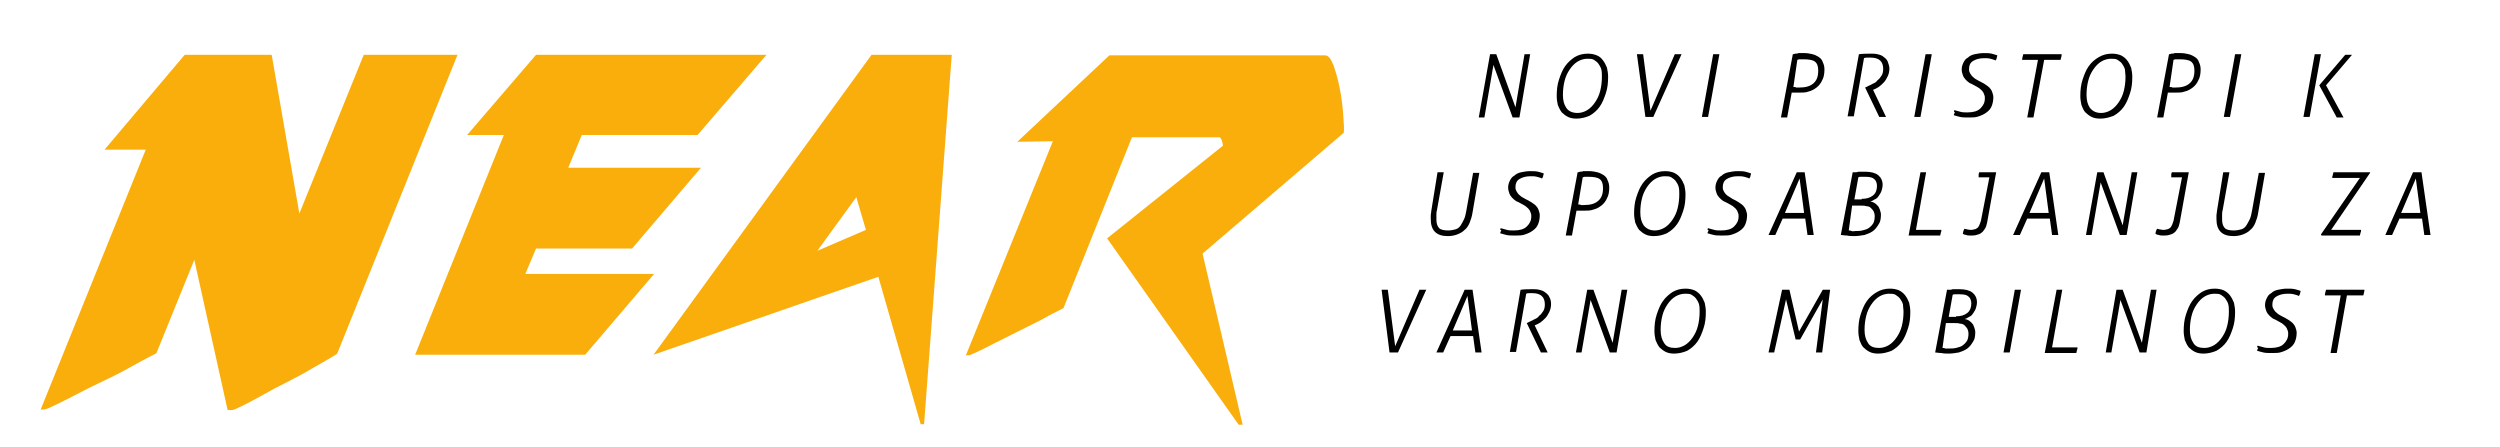 <?xml version="1.0" encoding="utf-8"?>
<!-- Generator: Adobe Illustrator 27.1.1, SVG Export Plug-In . SVG Version: 6.00 Build 0)  -->
<!DOCTYPE svg PUBLIC "-//W3C//DTD SVG 1.1//EN" "http://www.w3.org/Graphics/SVG/1.1/DTD/svg11.dtd">
<svg version="1.1" id="Ebene_1" xmlns:x="http://ns.adobe.com/Extensibility/1.0/" xmlns:i="http://ns.adobe.com/AdobeIllustrator/10.0/" xmlns:graph="http://ns.adobe.com/Graphs/1.0/"
	 xmlns="http://www.w3.org/2000/svg" xmlns:xlink="http://www.w3.org/1999/xlink" x="0px" y="0px" viewBox="0 0 442.6 79.2"
	 style="enable-background:new 0 0 442.6 79.2;" xml:space="preserve">
<style type="text/css">
	.st0{fill:#F9AE0B;}
</style>
<g>
	<path class="st0" d="M18.5,26.5L32.7,9.7h15.4l4.9,28.1L64.4,9.7h16.6L59.7,62.6c0.1,0-0.3,0.2-1.1,0.7c-0.8,0.5-1.9,1.1-3.3,1.9
		c-1.3,0.8-2.8,1.6-4.4,2.4c-1.6,0.8-3.1,1.6-4.5,2.4c-1.4,0.8-2.6,1.4-3.6,1.9c-1,0.5-1.5,0.7-1.7,0.7h-0.8L34.4,46l-6.7,16.5
		c0.1,0-0.3,0.2-1.3,0.7c-0.9,0.5-2.1,1.1-3.5,1.9c-1.4,0.8-3,1.6-4.7,2.4c-1.7,0.8-3.3,1.6-4.8,2.4c-1.5,0.8-2.8,1.4-3.8,1.9
		c-1,0.5-1.6,0.7-1.8,0.7H7.2l18.6-46H18.5z"/>
	<path class="st0" d="M103.6,62.8H73.5l15.7-38.9h-6.5L94.9,9.7h40.8l-12.2,14.2H103l-2.4,5.8h23.5l-12.2,14.3h-17L93,48.5h22.8
		L103.6,62.8z"/>
	<path class="st0" d="M154.3,9.7h14.2l-4.9,65.4h-0.6L155.5,49l-39.8,13.8L154.3,9.7z M151.6,34.9l-6.9,9.5l8.6-3.7L151.6,34.9z"/>
	<path class="st0" d="M212.9,44.9l7.1,30.3h-0.7l-23.3-33l20.5-16.4c0-0.3-0.1-0.6-0.2-1c-0.2-0.3-0.3-0.5-0.4-0.5h-15.5l-12.1,30.2
		c0.1,0-0.3,0.2-1.1,0.6c-0.8,0.4-1.8,0.9-3,1.6c-1.2,0.6-2.6,1.3-4,2c-1.4,0.7-2.8,1.4-4,2c-1.2,0.6-2.3,1.2-3.2,1.6
		c-0.9,0.4-1.4,0.6-1.4,0.6h-0.6l15.4-37.9l-6.3,0.1l16.3-15.3h38.2c0.6,0,1,0.6,1.5,1.8c0.4,1.2,0.8,2.5,1.1,4.1
		c0.3,1.5,0.5,3.1,0.6,4.6c0.1,1.5,0.2,2.6,0.1,3.2L212.9,44.9z"/>
</g>
<g>
	<path d="M263.8,9.6c0.1,0,0.2,0,0.3,0c0.1,0,0.2,0,0.3,0c0.1,0,0.2,0,0.3,0c0.1,0,0.2,0,0.2,0l3.4,9.4l1.6-9.4c0.1,0,0.1,0,0.2,0
		c0.1,0,0.2,0,0.3,0c0.1,0,0.2,0,0.3,0c0.1,0,0.2,0,0.2,0L269,20.8c-0.1,0-0.1,0-0.3,0c-0.1,0-0.2,0-0.3,0c-0.1,0-0.2,0-0.3,0
		c-0.1,0-0.2,0-0.3,0l-3.4-9.3l-1.6,9.3c-0.1,0-0.2,0-0.2,0c-0.1,0-0.2,0-0.3,0c-0.1,0-0.2,0-0.3,0c-0.1,0-0.2,0-0.2,0L263.8,9.6z"
		/>
	<path d="M279.1,21c-0.6,0-1.1-0.1-1.5-0.3c-0.4-0.2-0.8-0.5-1.1-0.8c-0.3-0.4-0.5-0.8-0.7-1.3c-0.1-0.5-0.2-1-0.2-1.6
		c0-1,0.1-2,0.4-2.9c0.3-0.9,0.6-1.7,1.1-2.4c0.5-0.7,1.1-1.2,1.7-1.6c0.7-0.4,1.4-0.6,2.3-0.6c0.6,0,1.1,0.1,1.6,0.3
		s0.8,0.5,1.1,0.9c0.3,0.4,0.5,0.8,0.7,1.3c0.1,0.5,0.2,1,0.2,1.6c0,1.1-0.1,2-0.4,2.9c-0.3,0.9-0.6,1.7-1.1,2.4s-1.1,1.2-1.8,1.6
		C280.7,20.8,279.9,21,279.1,21z M279.3,20c0.6,0,1.2-0.2,1.7-0.5c0.5-0.3,1-0.8,1.4-1.4c0.4-0.6,0.7-1.2,0.9-2
		c0.2-0.8,0.3-1.6,0.3-2.5c0-0.5,0-0.9-0.1-1.3c-0.1-0.4-0.3-0.7-0.5-1c-0.2-0.3-0.5-0.5-0.8-0.7c-0.3-0.2-0.7-0.2-1.2-0.2
		c-0.6,0-1.2,0.2-1.7,0.5c-0.5,0.3-1,0.8-1.4,1.4s-0.7,1.2-0.9,2c-0.2,0.8-0.3,1.6-0.3,2.5c0,1,0.2,1.7,0.6,2.3
		C277.7,19.7,278.4,20,279.3,20z"/>
	<path d="M289.8,9.6c0.1,0,0.1,0,0.2,0c0.1,0,0.2,0,0.3,0c0.1,0,0.2,0,0.3,0c0.1,0,0.2,0,0.3,0l1.3,10l4.3-10c0.1,0,0.2,0,0.3,0
		c0.1,0,0.2,0,0.3,0c0.1,0,0.2,0,0.3,0c0.1,0,0.2,0,0.3,0l-5,11.1c-0.1,0-0.2,0-0.3,0c-0.1,0-0.3,0-0.4,0c-0.1,0-0.2,0-0.4,0
		c-0.1,0-0.2,0-0.3,0L289.8,9.6z"/>
	<path d="M303.3,9.6c0.1,0,0.2,0,0.3,0c0.1,0,0.2,0,0.3,0c0.1,0,0.2,0,0.3,0c0.1,0,0.2,0,0.2,0l-2,11.1c-0.1,0-0.2,0-0.3,0
		c-0.1,0-0.2,0-0.3,0c-0.1,0-0.2,0-0.3,0s-0.2,0-0.2,0L303.3,9.6z"/>
	<path d="M317.4,9.6c0.1,0,0.2,0,0.4-0.1c0.2,0,0.4,0,0.6-0.1c0.2,0,0.4,0,0.6,0c0.2,0,0.4,0,0.5,0c0.5,0,1,0.1,1.4,0.2
		c0.4,0.1,0.8,0.3,1.1,0.5c0.3,0.2,0.6,0.5,0.7,0.9c0.2,0.4,0.3,0.8,0.3,1.3c0,0.7-0.1,1.4-0.4,1.9c-0.2,0.5-0.6,1-1,1.3
		c-0.4,0.3-0.9,0.6-1.4,0.7c-0.5,0.2-1.1,0.2-1.7,0.2c-0.2,0-0.5,0-0.7,0c-0.2,0-0.4,0-0.6,0l-0.8,4.4c-0.1,0-0.2,0-0.3,0
		s-0.2,0-0.3,0c-0.1,0-0.2,0-0.3,0c-0.1,0-0.2,0-0.2,0L317.4,9.6z M317.5,15.4c0.2,0,0.4,0,0.5,0.1c0.2,0,0.3,0,0.5,0
		c1.1,0,1.9-0.2,2.5-0.7c0.6-0.5,0.9-1.2,0.9-2.3c0-0.8-0.2-1.3-0.6-1.6c-0.4-0.3-1.1-0.4-2-0.4c-0.2,0-0.4,0-0.6,0
		c-0.2,0-0.3,0-0.5,0.1L317.5,15.4z"/>
	<path d="M329.1,9.6c0.7-0.1,1.4-0.1,2.1-0.1c0.4,0,0.8,0,1.2,0.1c0.4,0.1,0.8,0.2,1.1,0.5c0.3,0.2,0.6,0.5,0.7,0.8s0.3,0.8,0.3,1.2
		c0,0.5-0.1,1-0.3,1.4c-0.2,0.4-0.4,0.8-0.7,1.1c-0.3,0.3-0.6,0.6-0.9,0.8c-0.3,0.2-0.7,0.4-1,0.5l2.3,4.8c-0.1,0-0.2,0-0.3,0
		c-0.1,0-0.2,0-0.3,0c-0.1,0-0.2,0-0.3,0s-0.2,0-0.3,0l-2.5-5.2l0.6-0.3c0.2-0.1,0.5-0.2,0.8-0.4c0.3-0.1,0.6-0.3,0.8-0.6
		c0.3-0.2,0.5-0.5,0.7-0.8c0.2-0.3,0.3-0.7,0.3-1.2c0-1.3-0.7-2-2.2-2c-0.2,0-0.4,0-0.6,0c-0.2,0-0.4,0-0.6,0.1l-1.8,10.3
		c-0.1,0-0.2,0-0.3,0c-0.1,0-0.2,0-0.3,0c-0.1,0-0.2,0-0.3,0c-0.1,0-0.2,0-0.2,0L329.1,9.6z"/>
	<path d="M340.9,9.6c0.1,0,0.2,0,0.3,0c0.1,0,0.2,0,0.3,0c0.1,0,0.2,0,0.3,0c0.1,0,0.2,0,0.2,0l-2,11.1c-0.1,0-0.2,0-0.3,0
		c-0.1,0-0.2,0-0.3,0c-0.1,0-0.2,0-0.3,0s-0.2,0-0.2,0L340.9,9.6z"/>
	<path d="M346,19.5c0.4,0.1,0.7,0.2,1.1,0.3c0.3,0.1,0.8,0.1,1.2,0.1c1,0,1.8-0.2,2.3-0.7c0.5-0.5,0.8-1,0.8-1.8
		c0-0.2,0-0.4-0.1-0.6c-0.1-0.2-0.1-0.4-0.3-0.6c-0.1-0.2-0.3-0.3-0.5-0.5c-0.2-0.2-0.5-0.3-0.8-0.5c-0.4-0.2-0.7-0.4-1-0.5
		c-0.3-0.2-0.5-0.4-0.7-0.6c-0.2-0.2-0.4-0.5-0.5-0.8c-0.1-0.3-0.2-0.6-0.2-1c0-0.4,0.1-0.8,0.3-1.2c0.2-0.4,0.4-0.7,0.8-0.9
		c0.3-0.3,0.7-0.5,1.2-0.6c0.5-0.1,1-0.2,1.6-0.2c0.5,0,1,0,1.4,0.1c0.4,0.1,0.7,0.2,1,0.3c0,0.2-0.1,0.3-0.1,0.5
		c-0.1,0.2-0.1,0.3-0.2,0.4c-0.2-0.1-0.5-0.2-0.9-0.3c-0.4-0.1-0.7-0.1-1.1-0.1c-0.9,0-1.5,0.2-2,0.5c-0.5,0.3-0.7,0.8-0.7,1.4
		c0,0.2,0,0.4,0.1,0.6c0.1,0.2,0.2,0.4,0.3,0.5c0.1,0.2,0.3,0.3,0.5,0.5s0.5,0.3,0.8,0.5c0.4,0.2,0.8,0.4,1.1,0.6
		c0.3,0.2,0.6,0.4,0.8,0.6c0.2,0.2,0.4,0.5,0.5,0.8c0.1,0.3,0.2,0.6,0.2,0.9c0,0.6-0.1,1.1-0.3,1.6s-0.5,0.8-0.9,1.1
		c-0.4,0.3-0.8,0.5-1.4,0.7c-0.5,0.2-1.1,0.2-1.7,0.2c-0.7,0-1.2,0-1.6-0.1c-0.4-0.1-0.8-0.2-1.1-0.3c0-0.2,0.1-0.3,0.2-0.5
		C345.9,19.8,345.9,19.7,346,19.5z"/>
	<path d="M360.8,10.6h-2.8c0-0.3,0.1-0.6,0.2-1h6.8c0,0.3-0.1,0.6-0.2,1h-2.9L360,20.8c-0.1,0-0.2,0-0.3,0c-0.1,0-0.2,0-0.3,0
		c-0.1,0-0.2,0-0.3,0c-0.1,0-0.2,0-0.2,0L360.8,10.6z"/>
	<path d="M371.8,21c-0.6,0-1.1-0.1-1.5-0.3c-0.4-0.2-0.8-0.5-1.1-0.8s-0.5-0.8-0.7-1.3c-0.1-0.5-0.2-1-0.2-1.6c0-1,0.1-2,0.4-2.9
		c0.3-0.9,0.6-1.7,1.1-2.4c0.5-0.7,1.1-1.2,1.8-1.6c0.7-0.4,1.4-0.6,2.3-0.6c0.6,0,1.1,0.1,1.6,0.3c0.4,0.2,0.8,0.5,1.1,0.9
		c0.3,0.4,0.5,0.8,0.7,1.3c0.1,0.5,0.2,1,0.2,1.6c0,1.1-0.1,2-0.4,2.9c-0.3,0.9-0.6,1.7-1.1,2.4c-0.5,0.7-1.1,1.2-1.8,1.6
		C373.4,20.8,372.7,21,371.8,21z M372,20c0.6,0,1.2-0.2,1.7-0.5c0.5-0.3,1-0.8,1.4-1.4c0.4-0.6,0.7-1.2,0.9-2
		c0.2-0.8,0.3-1.6,0.3-2.5c0-0.5-0.1-0.9-0.1-1.3c-0.1-0.4-0.3-0.7-0.5-1c-0.2-0.3-0.5-0.5-0.8-0.7c-0.3-0.2-0.7-0.2-1.2-0.2
		c-0.6,0-1.2,0.2-1.7,0.5c-0.5,0.3-1,0.8-1.4,1.4c-0.4,0.6-0.7,1.2-0.9,2c-0.2,0.8-0.3,1.6-0.3,2.5c0,1,0.2,1.7,0.6,2.3
		C370.5,19.7,371.1,20,372,20z"/>
	<path d="M384,9.6c0.1,0,0.2,0,0.4-0.1c0.2,0,0.4,0,0.6-0.1c0.2,0,0.4,0,0.6,0c0.2,0,0.4,0,0.5,0c0.5,0,1,0.1,1.4,0.2
		c0.4,0.1,0.8,0.3,1.1,0.5c0.3,0.2,0.6,0.5,0.7,0.9c0.2,0.4,0.3,0.8,0.3,1.3c0,0.7-0.1,1.4-0.4,1.9c-0.2,0.5-0.6,1-1,1.3
		s-0.9,0.6-1.4,0.7c-0.5,0.2-1.1,0.2-1.7,0.2c-0.2,0-0.5,0-0.7,0c-0.2,0-0.4,0-0.6,0l-0.8,4.4c-0.1,0-0.2,0-0.3,0
		c-0.1,0-0.2,0-0.3,0c-0.1,0-0.2,0-0.3,0c-0.1,0-0.2,0-0.2,0L384,9.6z M384.1,15.4c0.2,0,0.4,0,0.5,0.1c0.2,0,0.3,0,0.5,0
		c1.1,0,1.9-0.2,2.5-0.7c0.6-0.5,0.9-1.2,0.9-2.3c0-0.8-0.2-1.3-0.6-1.6c-0.4-0.3-1.1-0.4-2-0.4c-0.2,0-0.4,0-0.6,0
		c-0.2,0-0.3,0-0.5,0.1L384.1,15.4z"/>
	<path d="M395.7,9.6c0.1,0,0.2,0,0.3,0c0.1,0,0.2,0,0.3,0c0.1,0,0.2,0,0.3,0c0.1,0,0.2,0,0.2,0l-2,11.1c-0.1,0-0.2,0-0.3,0
		c-0.1,0-0.2,0-0.3,0c-0.1,0-0.2,0-0.3,0c-0.1,0-0.2,0-0.2,0L395.7,9.6z"/>
	<path d="M409.8,9.6c0.1,0,0.2,0,0.3,0c0.1,0,0.2,0,0.3,0c0.1,0,0.2,0,0.3,0c0.1,0,0.2,0,0.2,0l-2,11.1c-0.1,0-0.2,0-0.3,0
		c-0.1,0-0.2,0-0.3,0c-0.1,0-0.2,0-0.3,0s-0.2,0-0.2,0L409.8,9.6z M410.6,15.1l4.6-5.4c0.1,0,0.2,0,0.3,0c0.1,0,0.2,0,0.3,0
		c0.1,0,0.2,0,0.3,0c0.1,0,0.2,0,0.3,0l-4.6,5.4l3.1,5.7c-0.1,0-0.2,0-0.3,0c-0.1,0-0.2,0-0.3,0c-0.1,0-0.2,0-0.3,0
		c-0.1,0-0.2,0-0.3,0L410.6,15.1z"/>
	<path d="M254.5,30.5c0.1,0,0.2,0,0.3,0c0.1,0,0.2,0,0.3,0c0.1,0,0.2,0,0.3,0c0.1,0,0.2,0,0.2,0l-1.2,6.7c-0.1,0.3-0.1,0.6-0.1,0.9
		c0,0.3,0,0.5,0,0.8c0,0.7,0.2,1.2,0.5,1.5c0.3,0.3,0.9,0.4,1.6,0.4c0.5,0,0.9-0.1,1.3-0.2s0.7-0.4,0.9-0.7c0.2-0.3,0.4-0.7,0.6-1.1
		c0.2-0.4,0.3-1,0.4-1.5l1.2-6.7c0.1,0,0.2,0,0.2,0c0.1,0,0.2,0,0.3,0c0.1,0,0.2,0,0.3,0c0.1,0,0.2,0,0.3,0l-1.2,7
		c-0.1,0.7-0.3,1.3-0.5,1.8c-0.2,0.5-0.5,1-0.9,1.3c-0.4,0.4-0.8,0.6-1.3,0.8c-0.5,0.2-1.1,0.3-1.7,0.3c-2,0-3-1-3-3
		c0-0.2,0-0.5,0-0.7c0-0.2,0.1-0.5,0.1-0.8L254.5,30.5z"/>
	<path d="M265.7,40.4c0.4,0.1,0.7,0.2,1.1,0.3c0.3,0.1,0.8,0.1,1.2,0.1c1,0,1.8-0.2,2.3-0.7c0.5-0.5,0.8-1,0.8-1.8
		c0-0.2,0-0.4-0.1-0.6c-0.1-0.2-0.1-0.4-0.3-0.6c-0.1-0.2-0.3-0.3-0.5-0.5c-0.2-0.2-0.5-0.3-0.8-0.5c-0.4-0.2-0.7-0.4-1-0.5
		c-0.3-0.2-0.5-0.4-0.7-0.6c-0.2-0.2-0.4-0.5-0.5-0.8c-0.1-0.3-0.2-0.6-0.2-1c0-0.4,0.1-0.8,0.3-1.2c0.2-0.4,0.4-0.7,0.8-0.9
		c0.3-0.3,0.7-0.5,1.2-0.6c0.5-0.1,1-0.2,1.6-0.2c0.5,0,1,0,1.4,0.1c0.4,0.1,0.7,0.2,1,0.3c0,0.2-0.1,0.3-0.1,0.5
		c-0.1,0.2-0.1,0.3-0.2,0.4c-0.2-0.1-0.5-0.2-0.9-0.3c-0.4-0.1-0.7-0.1-1.1-0.1c-0.9,0-1.5,0.2-2,0.5c-0.5,0.3-0.7,0.8-0.7,1.4
		c0,0.2,0,0.4,0.1,0.6c0.1,0.2,0.2,0.4,0.3,0.5c0.1,0.2,0.3,0.3,0.5,0.5s0.5,0.3,0.8,0.5c0.4,0.2,0.8,0.4,1.1,0.6
		c0.3,0.2,0.6,0.4,0.8,0.6c0.2,0.2,0.4,0.5,0.5,0.8s0.2,0.6,0.2,0.9c0,0.6-0.1,1.1-0.3,1.6c-0.2,0.5-0.5,0.8-0.9,1.1
		c-0.4,0.3-0.8,0.5-1.4,0.7c-0.5,0.2-1.1,0.2-1.7,0.2c-0.7,0-1.2,0-1.6-0.1c-0.4-0.1-0.8-0.2-1.1-0.3c0-0.2,0.1-0.3,0.2-0.5
		C265.5,40.7,265.6,40.5,265.7,40.4z"/>
	<path d="M279.3,30.5c0.1,0,0.2,0,0.4-0.1c0.2,0,0.4,0,0.6-0.1c0.2,0,0.4,0,0.6,0c0.2,0,0.4,0,0.5,0c0.5,0,1,0.1,1.4,0.2
		c0.4,0.1,0.8,0.3,1.1,0.5c0.3,0.2,0.6,0.5,0.7,0.9c0.2,0.4,0.3,0.8,0.3,1.3c0,0.7-0.1,1.4-0.4,1.9c-0.2,0.5-0.6,1-1,1.3
		c-0.4,0.3-0.9,0.6-1.4,0.7c-0.5,0.2-1.1,0.2-1.7,0.2c-0.2,0-0.5,0-0.7,0c-0.2,0-0.4,0-0.6,0l-0.8,4.4c-0.1,0-0.2,0-0.3,0
		c-0.1,0-0.2,0-0.3,0c-0.1,0-0.2,0-0.3,0c-0.1,0-0.2,0-0.2,0L279.3,30.5z M279.4,36.2c0.2,0,0.4,0,0.5,0.1c0.2,0,0.3,0,0.5,0
		c1.1,0,1.9-0.2,2.5-0.7c0.6-0.5,0.9-1.2,0.9-2.3c0-0.8-0.2-1.3-0.6-1.6c-0.4-0.3-1.1-0.4-2-0.4c-0.2,0-0.4,0-0.5,0
		c-0.2,0-0.3,0-0.5,0.1L279.4,36.2z"/>
	<path d="M292.8,41.8c-0.6,0-1.1-0.1-1.5-0.3c-0.4-0.2-0.8-0.5-1.1-0.8c-0.3-0.4-0.5-0.8-0.7-1.3c-0.1-0.5-0.2-1-0.2-1.6
		c0-1,0.1-2,0.4-2.9c0.3-0.9,0.6-1.7,1.1-2.4c0.5-0.7,1.1-1.2,1.7-1.6c0.7-0.4,1.4-0.6,2.3-0.6c0.6,0,1.1,0.1,1.6,0.3
		c0.4,0.2,0.8,0.5,1.1,0.9s0.5,0.8,0.7,1.3c0.1,0.5,0.2,1,0.2,1.6c0,1.1-0.1,2-0.4,2.9c-0.3,0.9-0.6,1.7-1.1,2.4
		c-0.5,0.7-1.1,1.2-1.8,1.6C294.4,41.6,293.7,41.8,292.8,41.8z M293,40.8c0.6,0,1.2-0.2,1.7-0.5c0.5-0.3,1-0.8,1.4-1.4
		c0.4-0.6,0.7-1.2,0.9-2c0.2-0.8,0.3-1.6,0.3-2.5c0-0.5,0-0.9-0.1-1.3c-0.1-0.4-0.3-0.7-0.5-1c-0.2-0.3-0.5-0.5-0.8-0.7
		c-0.3-0.2-0.7-0.2-1.2-0.2c-0.6,0-1.2,0.2-1.7,0.5c-0.5,0.3-1,0.8-1.4,1.4s-0.7,1.2-0.9,2c-0.2,0.8-0.3,1.6-0.3,2.5
		c0,1,0.2,1.7,0.6,2.3C291.5,40.5,292.1,40.8,293,40.8z"/>
	<path d="M302.4,40.4c0.4,0.1,0.7,0.2,1.1,0.3c0.3,0.1,0.8,0.1,1.2,0.1c1,0,1.8-0.2,2.3-0.7c0.5-0.5,0.8-1,0.8-1.8
		c0-0.2,0-0.4-0.1-0.6c-0.1-0.2-0.1-0.4-0.3-0.6c-0.1-0.2-0.3-0.3-0.5-0.5c-0.2-0.2-0.5-0.3-0.8-0.5c-0.4-0.2-0.7-0.4-1-0.5
		c-0.3-0.2-0.5-0.4-0.7-0.6c-0.2-0.2-0.4-0.5-0.5-0.8c-0.1-0.3-0.2-0.6-0.2-1c0-0.4,0.1-0.8,0.3-1.2c0.2-0.4,0.4-0.7,0.8-0.9
		c0.3-0.3,0.7-0.5,1.2-0.6c0.5-0.1,1-0.2,1.6-0.2c0.5,0,1,0,1.4,0.1c0.4,0.1,0.7,0.2,1,0.3c0,0.2-0.1,0.3-0.1,0.5
		c-0.1,0.2-0.1,0.3-0.2,0.4c-0.2-0.1-0.5-0.2-0.9-0.3c-0.4-0.1-0.7-0.1-1.1-0.1c-0.9,0-1.5,0.2-2,0.5c-0.5,0.3-0.7,0.8-0.7,1.4
		c0,0.2,0,0.4,0.1,0.6c0.1,0.2,0.2,0.4,0.3,0.5c0.1,0.2,0.3,0.3,0.5,0.5c0.2,0.1,0.5,0.3,0.8,0.5c0.4,0.2,0.8,0.4,1.1,0.6
		c0.3,0.2,0.6,0.4,0.8,0.6c0.2,0.2,0.4,0.5,0.5,0.8s0.2,0.6,0.2,0.9c0,0.6-0.1,1.1-0.3,1.6c-0.2,0.5-0.5,0.8-0.9,1.1
		c-0.4,0.3-0.8,0.5-1.4,0.7c-0.5,0.2-1.1,0.2-1.7,0.2c-0.7,0-1.2,0-1.6-0.1c-0.4-0.1-0.8-0.2-1.1-0.3c0-0.2,0.1-0.3,0.2-0.5
		C302.2,40.7,302.3,40.5,302.4,40.4z"/>
	<path d="M318.1,30.5c0.1,0,0.2,0,0.4,0c0.2,0,0.3,0,0.4,0c0.1,0,0.2,0,0.3,0c0.1,0,0.2,0,0.3,0l1.6,11.1c-0.1,0-0.1,0-0.2,0
		c-0.1,0-0.2,0-0.3,0c-0.1,0-0.2,0-0.3,0c-0.1,0-0.2,0-0.3,0l-0.4-2.9h-4l-1.3,2.9c-0.1,0-0.2,0-0.3,0c-0.1,0-0.2,0-0.3,0
		c-0.1,0-0.2,0-0.3,0c-0.1,0-0.2,0-0.3,0L318.1,30.5z M319.4,37.7l-0.8-6.1l-2.6,6.1H319.4z"/>
	<path d="M328,30.5c0.1,0,0.2,0,0.4,0c0.2,0,0.4,0,0.6-0.1c0.2,0,0.4,0,0.6,0c0.2,0,0.4,0,0.6,0c1,0,1.8,0.2,2.3,0.6
		c0.5,0.4,0.8,1,0.8,1.7c0,0.4-0.1,0.8-0.2,1.1c-0.1,0.3-0.3,0.6-0.5,0.9c-0.2,0.3-0.4,0.5-0.7,0.6c-0.3,0.2-0.5,0.3-0.8,0.4
		c0.3,0,0.5,0.1,0.7,0.2c0.2,0.1,0.4,0.3,0.6,0.5c0.2,0.2,0.3,0.4,0.4,0.7c0.1,0.3,0.2,0.6,0.2,0.9c0,0.7-0.1,1.3-0.4,1.7
		c-0.3,0.5-0.6,0.9-1,1.2c-0.4,0.3-0.9,0.5-1.5,0.7c-0.6,0.1-1.2,0.2-1.8,0.2c-0.4,0-0.9,0-1.3-0.1c-0.5,0-0.8-0.1-1.1-0.1L328,30.5
		z M327.3,40.8c0.1,0,0.3,0,0.5,0.1s0.5,0,0.7,0c0.4,0,0.8,0,1.2-0.1c0.4-0.1,0.8-0.2,1.1-0.4c0.3-0.2,0.6-0.5,0.8-0.8
		c0.2-0.3,0.3-0.8,0.3-1.3c0-0.4-0.1-0.7-0.2-0.9c-0.1-0.2-0.3-0.4-0.5-0.6c-0.2-0.2-0.5-0.3-0.8-0.3c-0.3-0.1-0.6-0.1-1-0.1h-1.5
		L327.3,40.8z M329.6,35.2c0.9,0,1.5-0.2,2-0.6c0.5-0.4,0.7-1,0.7-1.7c0-0.5-0.2-1-0.5-1.2c-0.3-0.3-0.8-0.4-1.6-0.4
		c-0.2,0-0.5,0-0.7,0c-0.2,0-0.4,0-0.5,0.1l-0.7,3.9H329.6z"/>
	<path d="M340,30.5c0.1,0,0.1,0,0.2,0c0.1,0,0.2,0,0.3,0c0.1,0,0.2,0,0.3,0c0.1,0,0.2,0,0.2,0l-1.8,10.2h4.5c0,0.2,0,0.3-0.1,0.5
		c0,0.2-0.1,0.3-0.1,0.5h-5.6L340,30.5z"/>
	<path d="M352.2,31.4h-1.9c0-0.2,0-0.3,0-0.5c0-0.2,0.1-0.3,0.1-0.4h3l-1.6,8.9c-0.1,0.5-0.2,0.8-0.4,1.1c-0.2,0.3-0.4,0.6-0.6,0.7
		c-0.2,0.2-0.5,0.3-0.9,0.4c-0.3,0.1-0.7,0.1-1,0.1c-0.3,0-0.6,0-0.8-0.1c-0.2,0-0.4-0.1-0.6-0.2c0-0.2,0.1-0.4,0.1-0.5
		c0.1-0.2,0.1-0.3,0.2-0.4c0.1,0,0.3,0.1,0.4,0.1c0.2,0,0.4,0.1,0.6,0.1c0.2,0,0.5,0,0.7-0.1c0.2,0,0.4-0.1,0.5-0.2
		c0.2-0.1,0.3-0.3,0.4-0.5c0.1-0.2,0.2-0.5,0.3-0.8L352.2,31.4z"/>
	<path d="M361.4,30.5c0.1,0,0.2,0,0.4,0c0.2,0,0.3,0,0.4,0c0.1,0,0.2,0,0.3,0c0.1,0,0.2,0,0.3,0l1.6,11.1c-0.1,0-0.1,0-0.2,0
		c-0.1,0-0.2,0-0.3,0c-0.1,0-0.2,0-0.3,0c-0.1,0-0.2,0-0.3,0l-0.4-2.9h-4l-1.3,2.9c-0.1,0-0.2,0-0.3,0c-0.1,0-0.2,0-0.3,0
		c-0.1,0-0.2,0-0.3,0c-0.1,0-0.2,0-0.3,0L361.4,30.5z M362.7,37.7l-0.8-6.1l-2.6,6.1H362.7z"/>
	<path d="M371.3,30.5c0.1,0,0.2,0,0.3,0c0.1,0,0.2,0,0.3,0c0.1,0,0.2,0,0.3,0c0.1,0,0.2,0,0.2,0l3.4,9.4l1.6-9.4c0.1,0,0.1,0,0.2,0
		c0.1,0,0.2,0,0.3,0c0.1,0,0.2,0,0.3,0c0.1,0,0.2,0,0.2,0l-1.9,11.1c-0.1,0-0.1,0-0.3,0c-0.1,0-0.2,0-0.3,0c-0.1,0-0.2,0-0.3,0
		c-0.1,0-0.2,0-0.3,0l-3.4-9.3l-1.6,9.3c-0.1,0-0.2,0-0.2,0s-0.2,0-0.3,0s-0.2,0-0.3,0s-0.2,0-0.2,0L371.3,30.5z"/>
	<path d="M386.3,31.4h-1.9c0-0.2,0-0.3,0-0.5c0-0.2,0.1-0.3,0.1-0.4h3l-1.6,8.9c-0.1,0.5-0.2,0.8-0.4,1.1c-0.2,0.3-0.4,0.6-0.6,0.7
		c-0.2,0.2-0.5,0.3-0.9,0.4c-0.3,0.1-0.7,0.1-1,0.1c-0.3,0-0.6,0-0.8-0.1c-0.2,0-0.4-0.1-0.6-0.2c0-0.2,0.1-0.4,0.1-0.5
		c0.1-0.2,0.1-0.3,0.2-0.4c0.1,0,0.3,0.1,0.4,0.1c0.2,0,0.4,0.1,0.6,0.1c0.2,0,0.5,0,0.7-0.1c0.2,0,0.4-0.1,0.5-0.2
		c0.2-0.1,0.3-0.3,0.4-0.5c0.1-0.2,0.2-0.5,0.3-0.8L386.3,31.4z"/>
	<path d="M393.6,30.5c0.1,0,0.2,0,0.3,0c0.1,0,0.2,0,0.3,0c0.1,0,0.2,0,0.3,0c0.1,0,0.2,0,0.2,0l-1.2,6.7c-0.1,0.3-0.1,0.6-0.1,0.9
		c0,0.3,0,0.5,0,0.8c0,0.7,0.2,1.2,0.5,1.5c0.3,0.3,0.9,0.4,1.6,0.4c0.5,0,0.9-0.1,1.3-0.2s0.7-0.4,0.9-0.7c0.2-0.3,0.4-0.7,0.6-1.1
		c0.2-0.4,0.3-1,0.4-1.5l1.2-6.7c0.1,0,0.2,0,0.2,0c0.1,0,0.2,0,0.3,0c0.1,0,0.2,0,0.3,0c0.1,0,0.2,0,0.3,0l-1.2,7
		c-0.1,0.7-0.3,1.3-0.5,1.8c-0.2,0.5-0.5,1-0.9,1.3c-0.4,0.4-0.8,0.6-1.3,0.8c-0.5,0.2-1.1,0.3-1.7,0.3c-2,0-3-1-3-3
		c0-0.2,0-0.5,0-0.7c0-0.2,0.1-0.5,0.1-0.8L393.6,30.5z"/>
	<path d="M410.9,41.5l6.9-10h-4.9c0-0.2,0-0.3,0.1-0.5c0-0.2,0.1-0.3,0.1-0.5h6.5l0,0.1l-6.9,10.1h5.3c0,0.2,0,0.4-0.1,0.5
		c0,0.2-0.1,0.3-0.1,0.5h-6.8L410.9,41.5z"/>
	<path d="M427.2,30.5c0.1,0,0.2,0,0.4,0c0.2,0,0.3,0,0.4,0c0.1,0,0.2,0,0.4,0c0.1,0,0.2,0,0.3,0l1.6,11.1c-0.1,0-0.1,0-0.2,0
		c-0.1,0-0.2,0-0.3,0c-0.1,0-0.2,0-0.3,0c-0.1,0-0.2,0-0.3,0l-0.4-2.9h-4l-1.3,2.9c-0.1,0-0.2,0-0.3,0c-0.1,0-0.2,0-0.3,0
		c-0.1,0-0.2,0-0.3,0c-0.1,0-0.2,0-0.3,0L427.2,30.5z M428.5,37.7l-0.8-6.1l-2.6,6.1H428.5z"/>
	<path d="M244.6,51.3c0.1,0,0.1,0,0.2,0c0.1,0,0.2,0,0.3,0c0.1,0,0.2,0,0.3,0c0.1,0,0.2,0,0.3,0l1.3,10l4.3-10c0.1,0,0.2,0,0.3,0
		c0.1,0,0.2,0,0.3,0c0.1,0,0.2,0,0.3,0c0.1,0,0.2,0,0.3,0l-5,11.1c-0.1,0-0.2,0-0.4,0c-0.1,0-0.3,0-0.4,0c-0.1,0-0.2,0-0.4,0
		c-0.1,0-0.2,0-0.3,0L244.6,51.3z"/>
	<path d="M259.3,51.3c0.1,0,0.2,0,0.4,0c0.2,0,0.3,0,0.4,0c0.1,0,0.2,0,0.3,0c0.1,0,0.2,0,0.3,0l1.6,11.1c-0.1,0-0.1,0-0.2,0
		c-0.1,0-0.2,0-0.3,0c-0.1,0-0.2,0-0.3,0c-0.1,0-0.2,0-0.3,0l-0.4-2.9h-4l-1.3,2.9c-0.1,0-0.2,0-0.3,0c-0.1,0-0.2,0-0.3,0
		c-0.1,0-0.2,0-0.3,0c-0.1,0-0.2,0-0.3,0L259.3,51.3z M260.6,58.5l-0.8-6.1l-2.6,6.1H260.6z"/>
	<path d="M269.2,51.3c0.7-0.1,1.4-0.1,2.1-0.1c0.4,0,0.8,0,1.2,0.1c0.4,0.1,0.8,0.2,1.1,0.5c0.3,0.2,0.6,0.5,0.7,0.8
		c0.2,0.3,0.3,0.8,0.3,1.2c0,0.5-0.1,1-0.3,1.4c-0.2,0.4-0.4,0.8-0.7,1.1c-0.3,0.3-0.6,0.6-0.9,0.8c-0.3,0.2-0.7,0.4-1,0.5l2.3,4.8
		c-0.1,0-0.2,0-0.3,0c-0.1,0-0.2,0-0.3,0c-0.1,0-0.2,0-0.3,0c-0.1,0-0.2,0-0.3,0l-2.5-5.2l0.6-0.3c0.2-0.1,0.5-0.2,0.8-0.4
		c0.3-0.1,0.6-0.3,0.8-0.6c0.3-0.2,0.5-0.5,0.7-0.8c0.2-0.3,0.3-0.7,0.3-1.2c0-1.3-0.7-2-2.2-2c-0.2,0-0.4,0-0.5,0
		c-0.2,0-0.4,0-0.6,0.1l-1.8,10.3c-0.1,0-0.2,0-0.3,0c-0.1,0-0.2,0-0.3,0c-0.1,0-0.2,0-0.3,0c-0.1,0-0.2,0-0.2,0L269.2,51.3z"/>
	<path d="M281,51.3c0.1,0,0.2,0,0.3,0c0.1,0,0.2,0,0.3,0c0.1,0,0.2,0,0.3,0c0.1,0,0.2,0,0.2,0l3.4,9.4l1.6-9.4c0.1,0,0.1,0,0.2,0
		c0.1,0,0.2,0,0.3,0c0.1,0,0.2,0,0.3,0c0.1,0,0.2,0,0.2,0l-1.9,11.1c-0.1,0-0.1,0-0.3,0c-0.1,0-0.2,0-0.3,0c-0.1,0-0.2,0-0.3,0
		c-0.1,0-0.2,0-0.3,0l-3.4-9.3l-1.6,9.3c-0.1,0-0.2,0-0.2,0c-0.1,0-0.2,0-0.3,0c-0.1,0-0.2,0-0.3,0c-0.1,0-0.2,0-0.2,0L281,51.3z"/>
	<path d="M296.4,62.6c-0.6,0-1.1-0.1-1.5-0.3c-0.4-0.2-0.8-0.5-1.1-0.8c-0.3-0.4-0.5-0.8-0.7-1.3c-0.1-0.5-0.2-1-0.2-1.6
		c0-1,0.1-2,0.4-2.9c0.3-0.9,0.6-1.7,1.1-2.4c0.5-0.7,1.1-1.2,1.7-1.6c0.7-0.4,1.4-0.6,2.3-0.6c0.6,0,1.1,0.1,1.6,0.3
		c0.4,0.2,0.8,0.5,1.1,0.9s0.5,0.8,0.7,1.3c0.1,0.5,0.2,1,0.2,1.6c0,1.1-0.1,2-0.4,2.9c-0.3,0.9-0.6,1.7-1.1,2.4s-1.1,1.2-1.8,1.6
		C298,62.4,297.2,62.6,296.4,62.6z M296.6,61.6c0.6,0,1.2-0.2,1.7-0.5c0.5-0.3,1-0.8,1.4-1.4c0.4-0.6,0.7-1.2,0.9-2
		c0.2-0.8,0.3-1.6,0.3-2.5c0-0.5,0-0.9-0.1-1.3c-0.1-0.4-0.3-0.7-0.5-1s-0.5-0.5-0.8-0.7c-0.3-0.2-0.7-0.2-1.2-0.2
		c-0.6,0-1.2,0.2-1.7,0.5c-0.5,0.3-1,0.8-1.4,1.4s-0.7,1.2-0.9,2c-0.2,0.8-0.3,1.6-0.3,2.5c0,1,0.2,1.7,0.6,2.3
		C295,61.4,295.7,61.6,296.6,61.6z"/>
	<path d="M315.5,51.3c0.1,0,0.2,0,0.3,0c0.1,0,0.3,0,0.4,0c0.1,0,0.2,0,0.3,0c0.1,0,0.2,0,0.3,0l1.7,7.4l4.2-7.4c0.1,0,0.2,0,0.3,0
		c0.1,0,0.3,0,0.4,0c0.1,0,0.2,0,0.3,0c0.1,0,0.2,0,0.3,0l-1.4,11.1c-0.1,0-0.2,0-0.3,0c-0.1,0-0.2,0-0.3,0c-0.1,0-0.2,0-0.3,0
		c-0.1,0-0.2,0-0.2,0l1.2-9.4l-4,7.1c-0.1,0-0.2,0-0.2,0c-0.1,0-0.1,0-0.2,0s-0.1,0-0.2,0c-0.1,0-0.1,0-0.2,0l-1.7-7.1l-2.1,9.4
		c-0.1,0-0.2,0-0.2,0c-0.1,0-0.2,0-0.3,0c-0.1,0-0.2,0-0.3,0c-0.1,0-0.2,0-0.2,0L315.5,51.3z"/>
	<path d="M332.5,62.6c-0.6,0-1.1-0.1-1.5-0.3c-0.4-0.2-0.8-0.5-1.1-0.8s-0.5-0.8-0.7-1.3c-0.1-0.5-0.2-1-0.2-1.6c0-1,0.1-2,0.4-2.9
		c0.3-0.9,0.6-1.7,1.1-2.4c0.5-0.7,1.1-1.2,1.8-1.6c0.7-0.4,1.4-0.6,2.3-0.6c0.6,0,1.1,0.1,1.6,0.3c0.4,0.2,0.8,0.5,1.1,0.9
		s0.5,0.8,0.7,1.3c0.1,0.5,0.2,1,0.2,1.6c0,1.1-0.1,2-0.4,2.9c-0.3,0.9-0.6,1.7-1.1,2.4c-0.5,0.7-1.1,1.2-1.8,1.6
		C334.1,62.4,333.4,62.6,332.5,62.6z M332.7,61.6c0.6,0,1.2-0.2,1.7-0.5c0.5-0.3,1-0.8,1.4-1.4c0.4-0.6,0.7-1.2,0.9-2
		c0.2-0.8,0.3-1.6,0.3-2.5c0-0.5-0.1-0.9-0.1-1.3c-0.1-0.4-0.3-0.7-0.5-1c-0.2-0.3-0.5-0.5-0.8-0.7c-0.3-0.2-0.7-0.2-1.2-0.2
		c-0.6,0-1.2,0.2-1.7,0.5c-0.5,0.3-1,0.8-1.4,1.4c-0.4,0.6-0.7,1.2-0.9,2c-0.2,0.8-0.3,1.6-0.3,2.5c0,1,0.2,1.7,0.6,2.3
		C331.1,61.4,331.8,61.6,332.7,61.6z"/>
	<path d="M344.7,51.3c0.1,0,0.2,0,0.4,0c0.2,0,0.4,0,0.6-0.1c0.2,0,0.4,0,0.6,0c0.2,0,0.4,0,0.6,0c1,0,1.8,0.2,2.3,0.6
		c0.5,0.4,0.8,1,0.8,1.7c0,0.4-0.1,0.8-0.2,1.1c-0.1,0.3-0.3,0.6-0.5,0.9c-0.2,0.3-0.4,0.5-0.7,0.6c-0.3,0.2-0.5,0.3-0.8,0.4
		c0.3,0,0.5,0.1,0.7,0.2c0.2,0.1,0.4,0.3,0.6,0.5c0.2,0.2,0.3,0.4,0.4,0.7c0.1,0.3,0.2,0.6,0.2,0.9c0,0.7-0.1,1.3-0.4,1.7
		c-0.3,0.5-0.6,0.9-1,1.2c-0.4,0.3-0.9,0.5-1.5,0.7c-0.6,0.1-1.2,0.2-1.8,0.2c-0.4,0-0.9,0-1.3-0.1c-0.5,0-0.8-0.1-1.1-0.1
		L344.7,51.3z M343.9,61.6c0.1,0,0.3,0,0.5,0.1c0.2,0,0.5,0,0.7,0c0.4,0,0.8,0,1.2-0.1c0.4-0.1,0.8-0.2,1.1-0.4
		c0.3-0.2,0.6-0.5,0.8-0.8c0.2-0.3,0.3-0.8,0.3-1.3c0-0.4-0.1-0.7-0.2-0.9c-0.1-0.2-0.3-0.4-0.5-0.6c-0.2-0.2-0.5-0.3-0.8-0.3
		c-0.3-0.1-0.6-0.1-1-0.1h-1.5L343.9,61.6z M346.3,56c0.9,0,1.5-0.2,2-0.6c0.5-0.4,0.7-1,0.7-1.7c0-0.5-0.2-1-0.5-1.2
		c-0.3-0.3-0.8-0.4-1.6-0.4c-0.2,0-0.5,0-0.7,0c-0.2,0-0.4,0-0.5,0.1l-0.7,3.9H346.3z"/>
	<path d="M356.7,51.3c0.1,0,0.2,0,0.3,0c0.1,0,0.2,0,0.3,0c0.1,0,0.2,0,0.3,0c0.1,0,0.2,0,0.2,0l-2,11.1c-0.1,0-0.2,0-0.3,0
		c-0.1,0-0.2,0-0.3,0c-0.1,0-0.2,0-0.3,0c-0.1,0-0.2,0-0.2,0L356.7,51.3z"/>
	<path d="M364.1,51.3c0.1,0,0.1,0,0.2,0c0.1,0,0.2,0,0.3,0c0.1,0,0.2,0,0.3,0c0.1,0,0.2,0,0.2,0l-1.8,10.2h4.5c0,0.2,0,0.3-0.1,0.5
		c0,0.2-0.1,0.3-0.1,0.5h-5.6L364.1,51.3z"/>
	<path d="M374.7,51.3c0.1,0,0.2,0,0.3,0c0.1,0,0.2,0,0.3,0c0.1,0,0.2,0,0.3,0c0.1,0,0.2,0,0.2,0l3.4,9.4l1.6-9.4c0.1,0,0.1,0,0.2,0
		c0.1,0,0.2,0,0.3,0c0.1,0,0.2,0,0.3,0c0.1,0,0.2,0,0.2,0L380,62.4c-0.1,0-0.1,0-0.3,0c-0.1,0-0.2,0-0.3,0c-0.1,0-0.2,0-0.3,0
		c-0.1,0-0.2,0-0.3,0l-3.4-9.3l-1.6,9.3c-0.1,0-0.2,0-0.2,0c-0.1,0-0.2,0-0.3,0c-0.1,0-0.2,0-0.3,0c-0.1,0-0.2,0-0.2,0L374.7,51.3z"
		/>
	<path d="M390.1,62.6c-0.6,0-1.1-0.1-1.5-0.3c-0.4-0.2-0.8-0.5-1.1-0.8c-0.3-0.4-0.5-0.8-0.7-1.3c-0.1-0.5-0.2-1-0.2-1.6
		c0-1,0.1-2,0.4-2.9c0.3-0.9,0.6-1.7,1.1-2.4c0.5-0.7,1.1-1.2,1.7-1.6c0.7-0.4,1.4-0.6,2.3-0.6c0.6,0,1.1,0.1,1.6,0.3
		c0.4,0.2,0.8,0.5,1.1,0.9s0.5,0.8,0.7,1.3c0.1,0.5,0.2,1,0.2,1.6c0,1.1-0.1,2-0.4,2.9c-0.3,0.9-0.6,1.7-1.1,2.4
		c-0.5,0.7-1.1,1.2-1.8,1.6C391.7,62.4,390.9,62.6,390.1,62.6z M390.3,61.6c0.6,0,1.2-0.2,1.7-0.5c0.5-0.3,1-0.8,1.4-1.4
		c0.4-0.6,0.7-1.2,0.9-2c0.2-0.8,0.3-1.6,0.3-2.5c0-0.5,0-0.9-0.1-1.3c-0.1-0.4-0.3-0.7-0.5-1s-0.5-0.5-0.8-0.7
		c-0.3-0.2-0.7-0.2-1.2-0.2c-0.6,0-1.2,0.2-1.7,0.5c-0.5,0.3-1,0.8-1.4,1.4c-0.4,0.6-0.7,1.2-0.9,2c-0.2,0.8-0.3,1.6-0.3,2.5
		c0,1,0.2,1.7,0.6,2.3C388.7,61.4,389.4,61.6,390.3,61.6z"/>
	<path d="M399.7,61.2c0.4,0.1,0.7,0.2,1.1,0.3c0.3,0.1,0.8,0.1,1.2,0.1c1,0,1.8-0.2,2.3-0.7c0.5-0.5,0.8-1,0.8-1.8
		c0-0.2,0-0.4-0.1-0.6c-0.1-0.2-0.1-0.4-0.3-0.6c-0.1-0.2-0.3-0.3-0.5-0.5c-0.2-0.2-0.5-0.3-0.8-0.5c-0.4-0.2-0.7-0.4-1-0.5
		c-0.3-0.2-0.5-0.4-0.7-0.6c-0.2-0.2-0.4-0.5-0.5-0.8c-0.1-0.3-0.2-0.6-0.2-1c0-0.4,0.1-0.8,0.3-1.2c0.2-0.4,0.4-0.7,0.8-0.9
		c0.3-0.3,0.7-0.5,1.2-0.6c0.5-0.1,1-0.2,1.6-0.2c0.5,0,1,0,1.4,0.1c0.4,0.1,0.7,0.2,1,0.3c0,0.2-0.1,0.3-0.1,0.5
		c-0.1,0.2-0.1,0.3-0.2,0.4c-0.2-0.1-0.5-0.2-0.9-0.3c-0.4-0.1-0.7-0.1-1.1-0.1c-0.9,0-1.5,0.2-2,0.5c-0.5,0.3-0.7,0.8-0.7,1.4
		c0,0.2,0,0.4,0.1,0.6c0.1,0.2,0.2,0.4,0.3,0.5c0.1,0.2,0.3,0.3,0.5,0.5s0.5,0.3,0.8,0.5c0.4,0.2,0.8,0.4,1.1,0.6
		c0.3,0.2,0.6,0.4,0.8,0.6c0.2,0.2,0.4,0.5,0.5,0.8c0.1,0.3,0.2,0.6,0.2,0.9c0,0.6-0.1,1.1-0.3,1.6c-0.2,0.5-0.5,0.8-0.9,1.1
		c-0.4,0.3-0.8,0.5-1.4,0.7c-0.5,0.2-1.1,0.2-1.7,0.2c-0.7,0-1.2,0-1.6-0.1c-0.4-0.1-0.8-0.2-1.1-0.3c0-0.2,0.1-0.3,0.2-0.5
		C399.5,61.5,399.6,61.3,399.7,61.2z"/>
	<path d="M414.4,52.3h-2.8c0-0.3,0.1-0.6,0.2-1h6.8c0,0.3-0.1,0.6-0.2,1h-2.9l-1.8,10.2c-0.1,0-0.2,0-0.3,0c-0.1,0-0.2,0-0.3,0
		c-0.1,0-0.2,0-0.3,0c-0.1,0-0.2,0-0.2,0L414.4,52.3z"/>
</g>
</svg>
